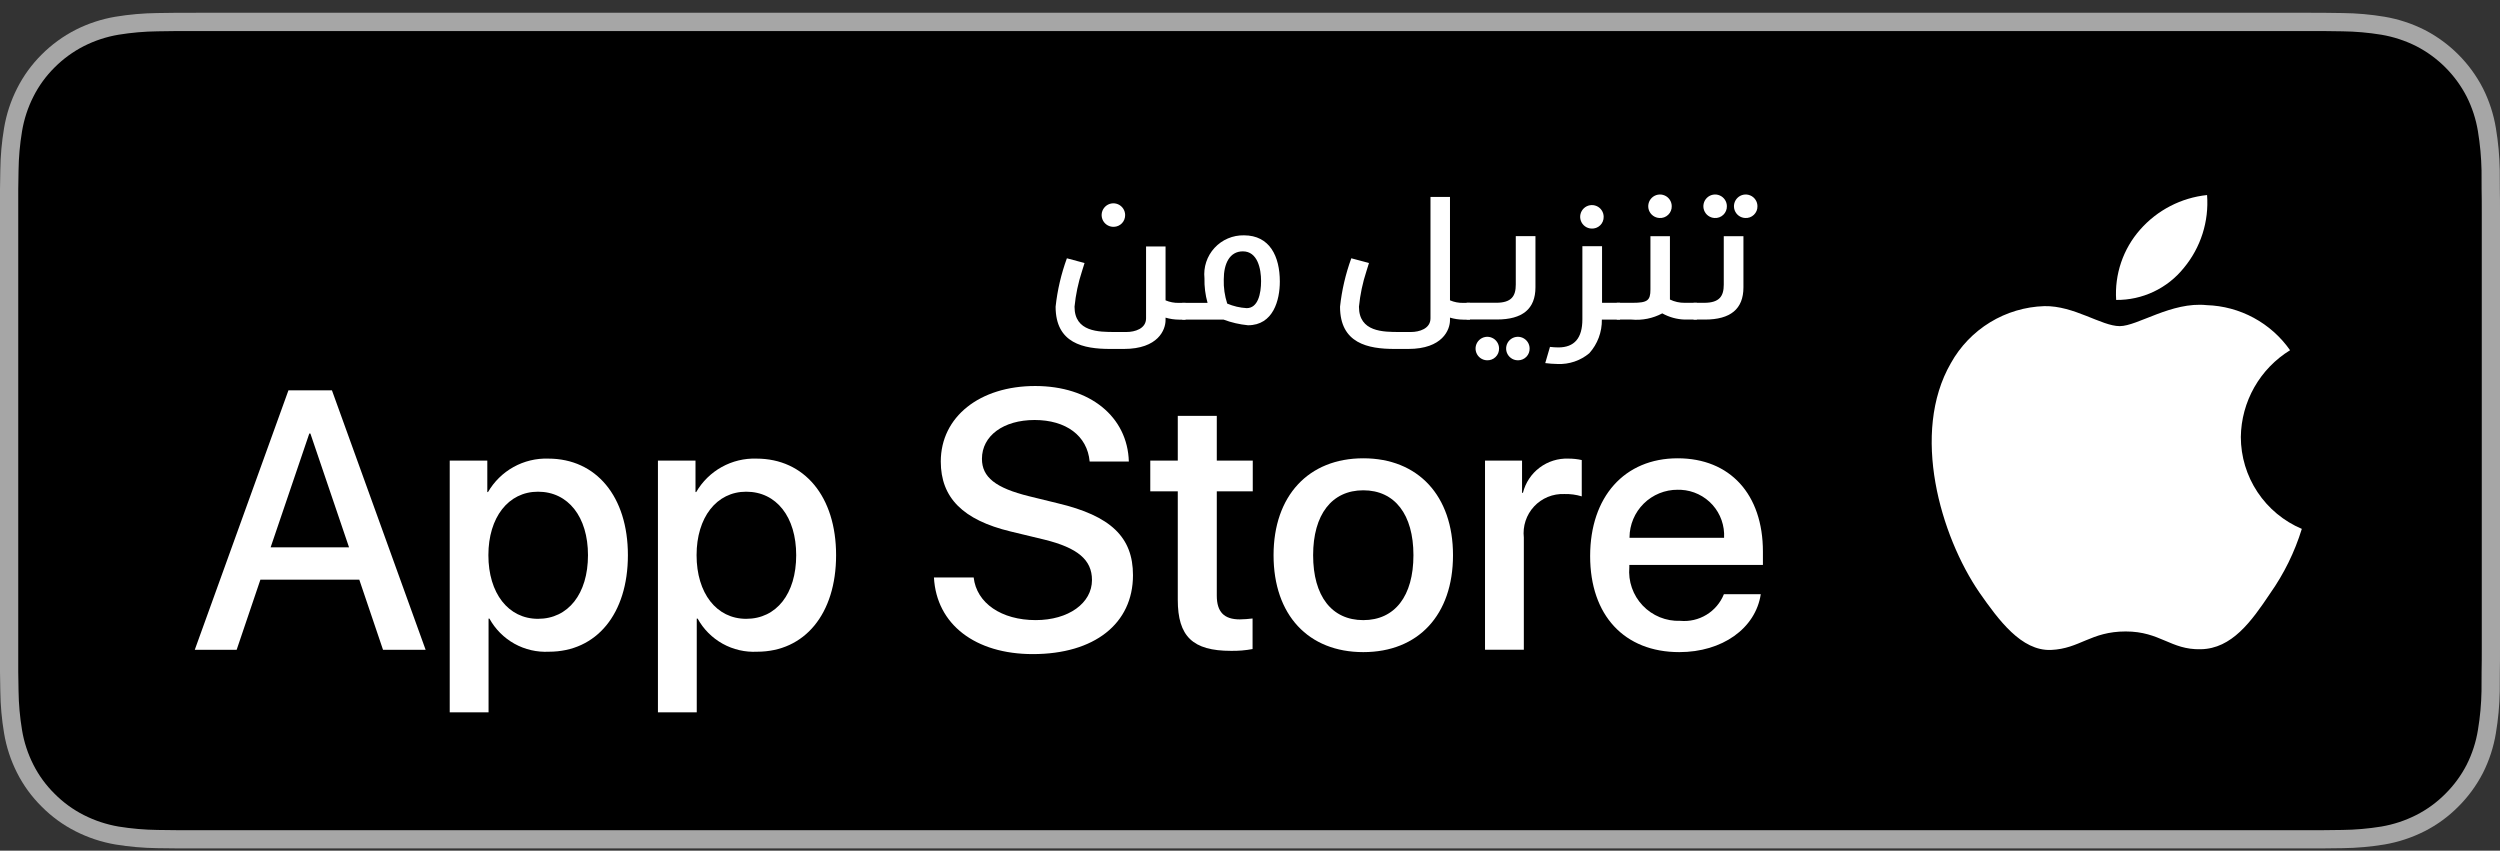 <svg xmlns="http://www.w3.org/2000/svg" width="144" height="49" viewBox="0 0 144 49" fill="none"><rect x="0" y="0" width="144" height="49" fill="#333333" stroke="none"/><g clip-path="url(#clip0_352_21707)"><path d="M11.474 0.735C11.033 0.735 10.597 0.735 10.156 0.737C9.788 0.739 9.422 0.746 9.05 0.752C8.242 0.762 7.436 0.833 6.639 0.965C5.843 1.1 5.072 1.354 4.352 1.719C3.632 2.088 2.975 2.566 2.404 3.138C1.829 3.708 1.351 4.366 0.986 5.089C0.62 5.809 0.367 6.582 0.234 7.379C0.1 8.175 0.028 8.981 0.018 9.788C0.007 10.157 0.006 10.527 0 10.896V38.711C0.006 39.085 0.007 39.447 0.018 39.821C0.028 40.628 0.1 41.433 0.234 42.23C0.366 43.027 0.62 43.8 0.986 44.521C1.351 45.241 1.829 45.897 2.404 46.464C2.973 47.038 3.631 47.517 4.352 47.882C5.072 48.248 5.843 48.504 6.639 48.641C7.436 48.772 8.243 48.843 9.051 48.854C9.422 48.862 9.788 48.867 10.156 48.867C10.597 48.869 11.033 48.869 11.474 48.869H132.533C132.965 48.869 133.405 48.869 133.837 48.867C134.204 48.867 134.58 48.862 134.947 48.854C135.753 48.844 136.558 48.773 137.353 48.641C138.152 48.503 138.926 48.248 139.65 47.882C140.37 47.517 141.027 47.038 141.596 46.464C142.169 45.895 142.648 45.239 143.018 44.521C143.381 43.8 143.632 43.027 143.763 42.23C143.897 41.433 143.971 40.628 143.986 39.821C143.991 39.447 143.991 39.085 143.991 38.711C144 38.274 144 37.839 144 37.395V12.21C144 11.769 144 11.332 143.991 10.896C143.991 10.527 143.991 10.157 143.986 9.788C143.971 8.981 143.897 8.175 143.763 7.379C143.632 6.582 143.381 5.81 143.018 5.088C142.275 3.641 141.097 2.463 139.65 1.719C138.926 1.355 138.152 1.101 137.353 0.965C136.558 0.832 135.753 0.761 134.947 0.752C134.58 0.746 134.204 0.739 133.837 0.737C133.405 0.734 132.965 0.734 132.533 0.734" fill="#A6A6A6"></path><path d="M133.832 1.789L134.93 1.804C135.68 1.813 136.427 1.879 137.167 2C137.866 2.119 138.544 2.341 139.177 2.659C140.426 3.303 141.442 4.321 142.083 5.571C142.397 6.196 142.614 6.865 142.728 7.556C142.852 8.306 142.922 9.066 142.937 9.827C142.94 10.167 142.94 10.534 142.94 10.898C142.95 11.349 142.95 11.779 142.95 12.212V37.397C142.95 37.834 142.95 38.26 142.94 38.69C142.94 39.082 142.94 39.44 142.935 39.809C142.921 40.557 142.853 41.302 142.73 42.04C142.618 42.739 142.398 43.417 142.08 44.049C141.763 44.666 141.35 45.229 140.858 45.717C140.366 46.215 139.798 46.63 139.174 46.947C138.542 47.267 137.865 47.49 137.167 47.609C136.423 47.73 135.671 47.796 134.917 47.805C134.565 47.813 134.196 47.818 133.837 47.818L132.533 47.82L10.162 47.818C9.796 47.818 9.438 47.813 9.074 47.805C8.321 47.795 7.569 47.73 6.825 47.609C6.131 47.489 5.459 47.267 4.831 46.949C4.209 46.634 3.641 46.221 3.15 45.726C2.652 45.237 2.237 44.669 1.922 44.046C1.604 43.418 1.383 42.746 1.269 42.051C1.145 41.305 1.078 40.551 1.068 39.795C1.061 39.541 1.051 38.696 1.051 38.696V10.898C1.051 10.898 1.061 10.066 1.068 9.821C1.078 9.066 1.144 8.313 1.268 7.569C1.383 6.872 1.603 6.198 1.922 5.568C2.235 4.945 2.648 4.377 3.143 3.886C3.638 3.39 4.207 2.975 4.831 2.656C5.457 2.339 6.128 2.118 6.82 2.001C7.567 1.879 8.321 1.813 9.077 1.804L10.163 1.789" fill="black"></path><path d="M129.072 25.169C129.085 24.165 129.352 23.18 129.848 22.306C130.344 21.433 131.052 20.699 131.908 20.173C131.364 19.396 130.647 18.758 129.814 18.307C128.98 17.856 128.053 17.606 127.105 17.576C125.084 17.364 123.125 18.785 122.096 18.785C121.046 18.785 119.461 17.597 117.753 17.633C116.649 17.668 115.573 17.989 114.63 18.564C113.686 19.14 112.908 19.95 112.371 20.915C110.043 24.945 111.779 30.866 114.009 34.123C115.124 35.718 116.428 37.5 118.134 37.437C119.803 37.367 120.426 36.372 122.441 36.372C124.437 36.372 125.022 37.437 126.762 37.396C128.553 37.367 129.682 35.794 130.758 34.184C131.559 33.048 132.176 31.792 132.585 30.463C131.545 30.023 130.657 29.286 130.032 28.345C129.407 27.404 129.073 26.299 129.072 25.169Z" fill="white"></path><path d="M125.786 15.435C126.762 14.262 127.243 12.756 127.127 11.234C125.635 11.391 124.257 12.104 123.267 13.232C122.783 13.782 122.412 14.423 122.176 15.117C121.94 15.811 121.843 16.545 121.891 17.276C122.637 17.284 123.375 17.122 124.05 16.803C124.725 16.484 125.318 16.017 125.786 15.435Z" fill="white"></path><path d="M20.695 33.389H14.999L13.631 37.428H11.219L16.614 22.484H19.12L24.516 37.428H22.062L20.695 33.389ZM15.589 31.525H20.104L17.878 24.97H17.816L15.589 31.525Z" fill="white"></path><path d="M36.167 31.978C36.167 35.364 34.355 37.539 31.62 37.539C30.928 37.575 30.239 37.416 29.632 37.079C29.026 36.741 28.527 36.24 28.192 35.633H28.141V41.029H25.904V26.53H28.069V28.342H28.11C28.46 27.738 28.968 27.239 29.578 26.9C30.189 26.561 30.881 26.393 31.579 26.416C34.344 26.416 36.167 28.602 36.167 31.978ZM33.868 31.978C33.868 29.772 32.728 28.322 30.989 28.322C29.28 28.322 28.131 29.803 28.131 31.978C28.131 34.173 29.28 35.644 30.989 35.644C32.728 35.644 33.868 34.204 33.868 31.978H33.868Z" fill="white"></path><path d="M48.159 31.978C48.159 35.364 46.347 37.539 43.612 37.539C42.92 37.575 42.231 37.416 41.625 37.079C41.018 36.742 40.519 36.24 40.185 35.633H40.133V41.029H37.897V26.53H40.061V28.342H40.102C40.452 27.738 40.96 27.239 41.571 26.9C42.182 26.561 42.873 26.393 43.571 26.416C46.337 26.416 48.159 28.602 48.159 31.978ZM45.861 31.978C45.861 29.772 44.721 28.322 42.981 28.322C41.273 28.322 40.123 29.803 40.123 31.978C40.123 34.173 41.273 35.644 42.981 35.644C44.721 35.644 45.861 34.204 45.861 31.978Z" fill="white"></path><path d="M56.084 33.263C56.25 34.745 57.689 35.718 59.657 35.718C61.542 35.718 62.898 34.745 62.898 33.409C62.898 32.249 62.08 31.555 60.143 31.079L58.206 30.612C55.462 29.949 54.189 28.666 54.189 26.584C54.189 24.005 56.436 22.234 59.626 22.234C62.784 22.234 64.948 24.005 65.021 26.584H62.764C62.629 25.092 61.396 24.192 59.594 24.192C57.793 24.192 56.56 25.103 56.56 26.428C56.56 27.485 57.347 28.107 59.273 28.583L60.92 28.987C63.986 29.712 65.26 30.944 65.26 33.129C65.26 35.925 63.033 37.676 59.491 37.676C56.177 37.676 53.94 35.966 53.795 33.263L56.084 33.263Z" fill="white"></path><path d="M70.087 23.953V26.531H72.159V28.302H70.087V34.309C70.087 35.242 70.502 35.677 71.412 35.677C71.658 35.672 71.904 35.655 72.148 35.625V37.385C71.739 37.462 71.322 37.496 70.906 37.489C68.7 37.489 67.84 36.66 67.84 34.547V28.302H66.256V26.531H67.84V23.953H70.087Z" fill="white"></path><path d="M73.357 31.98C73.357 28.552 75.376 26.398 78.525 26.398C81.683 26.398 83.693 28.552 83.693 31.98C83.693 35.418 81.694 37.562 78.525 37.562C75.356 37.562 73.357 35.418 73.357 31.98ZM81.414 31.98C81.414 29.629 80.337 28.241 78.525 28.241C76.713 28.241 75.636 29.64 75.636 31.98C75.636 34.341 76.713 35.719 78.525 35.719C80.337 35.719 81.414 34.341 81.414 31.98H81.414Z" fill="white"></path><path d="M85.537 26.53H87.67V28.384H87.722C87.866 27.805 88.205 27.293 88.683 26.935C89.16 26.576 89.746 26.393 90.342 26.416C90.6 26.415 90.857 26.443 91.109 26.499V28.591C90.783 28.492 90.444 28.446 90.104 28.456C89.779 28.443 89.455 28.5 89.154 28.624C88.854 28.748 88.583 28.935 88.362 29.173C88.141 29.411 87.973 29.695 87.872 30.003C87.77 30.312 87.737 30.64 87.773 30.963V37.425H85.537L85.537 26.53Z" fill="white"></path><path d="M101.42 34.227C101.119 36.205 99.193 37.562 96.728 37.562C93.559 37.562 91.592 35.439 91.592 32.032C91.592 28.615 93.57 26.398 96.634 26.398C99.649 26.398 101.544 28.469 101.544 31.773V32.539H93.849V32.674C93.814 33.075 93.864 33.479 93.997 33.859C94.129 34.239 94.341 34.586 94.618 34.878C94.895 35.17 95.232 35.4 95.604 35.552C95.977 35.704 96.378 35.775 96.78 35.76C97.309 35.809 97.839 35.687 98.292 35.411C98.746 35.135 99.098 34.72 99.296 34.227L101.42 34.227ZM93.86 30.976H99.307C99.326 30.632 99.277 30.288 99.163 29.963C99.05 29.639 98.873 29.34 98.644 29.083C98.414 28.827 98.136 28.618 97.826 28.469C97.516 28.32 97.18 28.233 96.836 28.214C96.769 28.21 96.702 28.209 96.634 28.21C96.272 28.208 95.913 28.278 95.578 28.414C95.242 28.551 94.937 28.752 94.679 29.007C94.422 29.261 94.217 29.564 94.076 29.898C93.936 30.232 93.862 30.59 93.86 30.952C93.86 30.96 93.86 30.968 93.86 30.976Z" fill="white"></path><path d="M64.734 20.099H63.948C62.417 20.099 60.803 19.785 60.803 17.666C60.905 16.714 61.124 15.777 61.453 14.878L62.47 15.15L62.323 15.622C62.105 16.286 61.961 16.971 61.893 17.666C61.893 19.123 63.288 19.123 64.231 19.123H64.892C65.364 19.123 66.013 18.935 66.013 18.337V14.196H67.136V17.3C67.377 17.402 67.638 17.452 67.901 17.446H68.288V18.411H67.901C67.641 18.409 67.384 18.37 67.136 18.296V18.442C67.136 18.987 66.716 20.099 64.734 20.099ZM64.095 13.064C63.963 13.057 63.836 13.011 63.73 12.933C63.623 12.855 63.542 12.747 63.496 12.623C63.45 12.499 63.442 12.365 63.471 12.236C63.501 12.107 63.568 11.99 63.663 11.899C63.758 11.807 63.879 11.746 64.009 11.722C64.138 11.698 64.272 11.713 64.394 11.764C64.516 11.816 64.62 11.902 64.693 12.011C64.767 12.121 64.807 12.25 64.808 12.382C64.812 12.559 64.747 12.729 64.626 12.858C64.504 12.986 64.337 13.06 64.161 13.065C64.139 13.066 64.117 13.065 64.095 13.064V13.064Z" fill="white"></path><path d="M69.555 17.445C69.426 16.985 69.366 16.508 69.377 16.029C69.344 15.713 69.378 15.394 69.478 15.092C69.578 14.79 69.741 14.513 69.956 14.279C70.171 14.045 70.434 13.859 70.726 13.735C71.019 13.61 71.334 13.549 71.652 13.555C73.141 13.555 73.718 14.771 73.718 16.219C73.718 17.288 73.34 18.735 71.883 18.735C71.402 18.688 70.93 18.579 70.478 18.41H68.098V17.445L69.555 17.445ZM70.688 17.487C71.044 17.638 71.423 17.727 71.809 17.749C72.459 17.749 72.638 16.921 72.638 16.187C72.638 15.485 72.439 14.478 71.589 14.478C70.824 14.478 70.489 15.191 70.489 16.093C70.474 16.566 70.542 17.037 70.688 17.487V17.487Z" fill="white"></path><path d="M81.118 20.099H80.332C78.8 20.099 77.186 19.784 77.186 17.666C77.288 16.714 77.507 15.777 77.835 14.877L78.853 15.15L78.706 15.622C78.488 16.285 78.344 16.971 78.276 17.666C78.276 19.123 79.671 19.123 80.615 19.123H81.275C81.746 19.123 82.396 18.935 82.396 18.337V11.344H83.519V17.299C83.76 17.402 84.021 17.452 84.284 17.446H84.671V18.411H84.284C84.024 18.409 83.767 18.37 83.519 18.295V18.442C83.519 18.987 83.099 20.099 81.118 20.099Z" fill="white"></path><path d="M88.442 13.602V16.548C88.442 17.795 87.697 18.403 86.219 18.403H84.478V17.439H86.178C87.069 17.439 87.309 17.051 87.309 16.39V13.602H88.442ZM85.632 20.752C85.501 20.745 85.374 20.699 85.267 20.621C85.161 20.543 85.08 20.435 85.034 20.311C84.988 20.187 84.98 20.052 85.009 19.924C85.039 19.795 85.106 19.678 85.201 19.587C85.297 19.495 85.417 19.434 85.547 19.41C85.677 19.386 85.811 19.401 85.932 19.453C86.054 19.504 86.158 19.59 86.231 19.7C86.305 19.809 86.345 19.938 86.346 20.07C86.348 20.163 86.331 20.256 86.296 20.342C86.261 20.427 86.208 20.505 86.14 20.569C86.073 20.634 85.993 20.683 85.906 20.714C85.818 20.746 85.725 20.759 85.632 20.752H85.632ZM87.394 20.752C87.262 20.745 87.135 20.7 87.029 20.621C86.922 20.543 86.841 20.435 86.795 20.312C86.749 20.188 86.74 20.053 86.77 19.924C86.799 19.796 86.866 19.678 86.961 19.587C87.057 19.496 87.177 19.434 87.307 19.41C87.437 19.386 87.571 19.401 87.693 19.452C87.814 19.504 87.918 19.59 87.992 19.699C88.065 19.809 88.105 19.938 88.106 20.07C88.111 20.247 88.046 20.418 87.924 20.546C87.803 20.674 87.636 20.748 87.459 20.753C87.438 20.754 87.416 20.753 87.394 20.752H87.394Z" fill="white"></path><path d="M89.278 19.981C89.438 20 89.599 20.011 89.76 20.012C90.684 20.012 91.145 19.477 91.145 18.397V14.182H92.278V17.443H93.315V18.408H92.267C92.279 19.122 92.021 19.816 91.543 20.347C91.033 20.774 90.383 20.994 89.719 20.966C89.481 20.962 89.242 20.945 89.006 20.914L89.278 19.981ZM91.658 13.165C91.526 13.158 91.399 13.113 91.293 13.034C91.187 12.956 91.106 12.848 91.06 12.724C91.014 12.6 91.005 12.466 91.035 12.337C91.065 12.208 91.132 12.091 91.227 12C91.323 11.909 91.443 11.847 91.573 11.824C91.702 11.8 91.837 11.815 91.958 11.866C92.08 11.917 92.184 12.003 92.257 12.113C92.331 12.223 92.37 12.352 92.371 12.484C92.374 12.577 92.357 12.669 92.322 12.755C92.287 12.841 92.234 12.919 92.166 12.983C92.099 13.047 92.019 13.097 91.931 13.128C91.844 13.159 91.751 13.172 91.658 13.165Z" fill="white"></path><path d="M97.036 18.407C96.584 18.392 96.142 18.27 95.747 18.05C95.204 18.34 94.588 18.464 93.975 18.407H93.125V17.442H94.038C94.897 17.442 95.065 17.305 95.065 16.677V13.605H96.188V17.253C96.452 17.38 96.742 17.445 97.036 17.442H97.739V18.407L97.036 18.407ZM95.579 12.556C95.447 12.549 95.32 12.503 95.214 12.425C95.107 12.347 95.026 12.239 94.98 12.115C94.934 11.991 94.926 11.856 94.956 11.728C94.985 11.599 95.052 11.482 95.147 11.391C95.243 11.299 95.363 11.238 95.493 11.214C95.623 11.19 95.757 11.205 95.879 11.257C96 11.308 96.104 11.394 96.178 11.504C96.251 11.613 96.291 11.742 96.292 11.874C96.295 11.967 96.278 12.06 96.242 12.146C96.207 12.232 96.154 12.309 96.087 12.373C96.019 12.438 95.94 12.487 95.852 12.519C95.765 12.55 95.671 12.563 95.579 12.556Z" fill="white"></path><path d="M100.422 13.605V16.551C100.422 17.798 99.678 18.407 98.2 18.407H97.549V17.442H98.158C99.048 17.442 99.289 17.054 99.289 16.393V13.605H100.422ZM98.754 12.556C98.623 12.549 98.496 12.503 98.389 12.425C98.283 12.347 98.202 12.239 98.156 12.115C98.11 11.991 98.102 11.856 98.132 11.728C98.161 11.599 98.228 11.482 98.323 11.391C98.419 11.299 98.539 11.238 98.669 11.214C98.799 11.19 98.933 11.205 99.055 11.257C99.176 11.308 99.28 11.394 99.354 11.504C99.427 11.613 99.467 11.742 99.468 11.874C99.471 11.967 99.454 12.06 99.418 12.146C99.383 12.232 99.33 12.309 99.263 12.373C99.195 12.438 99.115 12.487 99.028 12.519C98.94 12.55 98.847 12.563 98.754 12.556ZM100.516 12.556C100.384 12.549 100.257 12.503 100.151 12.425C100.045 12.347 99.964 12.239 99.918 12.115C99.872 11.991 99.863 11.856 99.893 11.728C99.923 11.599 99.99 11.482 100.085 11.391C100.18 11.299 100.301 11.238 100.43 11.214C100.56 11.19 100.694 11.205 100.816 11.257C100.938 11.308 101.042 11.394 101.115 11.504C101.189 11.613 101.228 11.742 101.229 11.874C101.232 11.967 101.215 12.06 101.18 12.146C101.144 12.232 101.091 12.309 101.024 12.373C100.957 12.438 100.877 12.487 100.789 12.519C100.702 12.55 100.609 12.563 100.516 12.556Z" fill="white"></path></g><defs><clipPath id="clip0_352_21707"><rect width="144" height="48.135" fill="white" transform="translate(0 0.734)"></rect></clipPath></defs></svg>